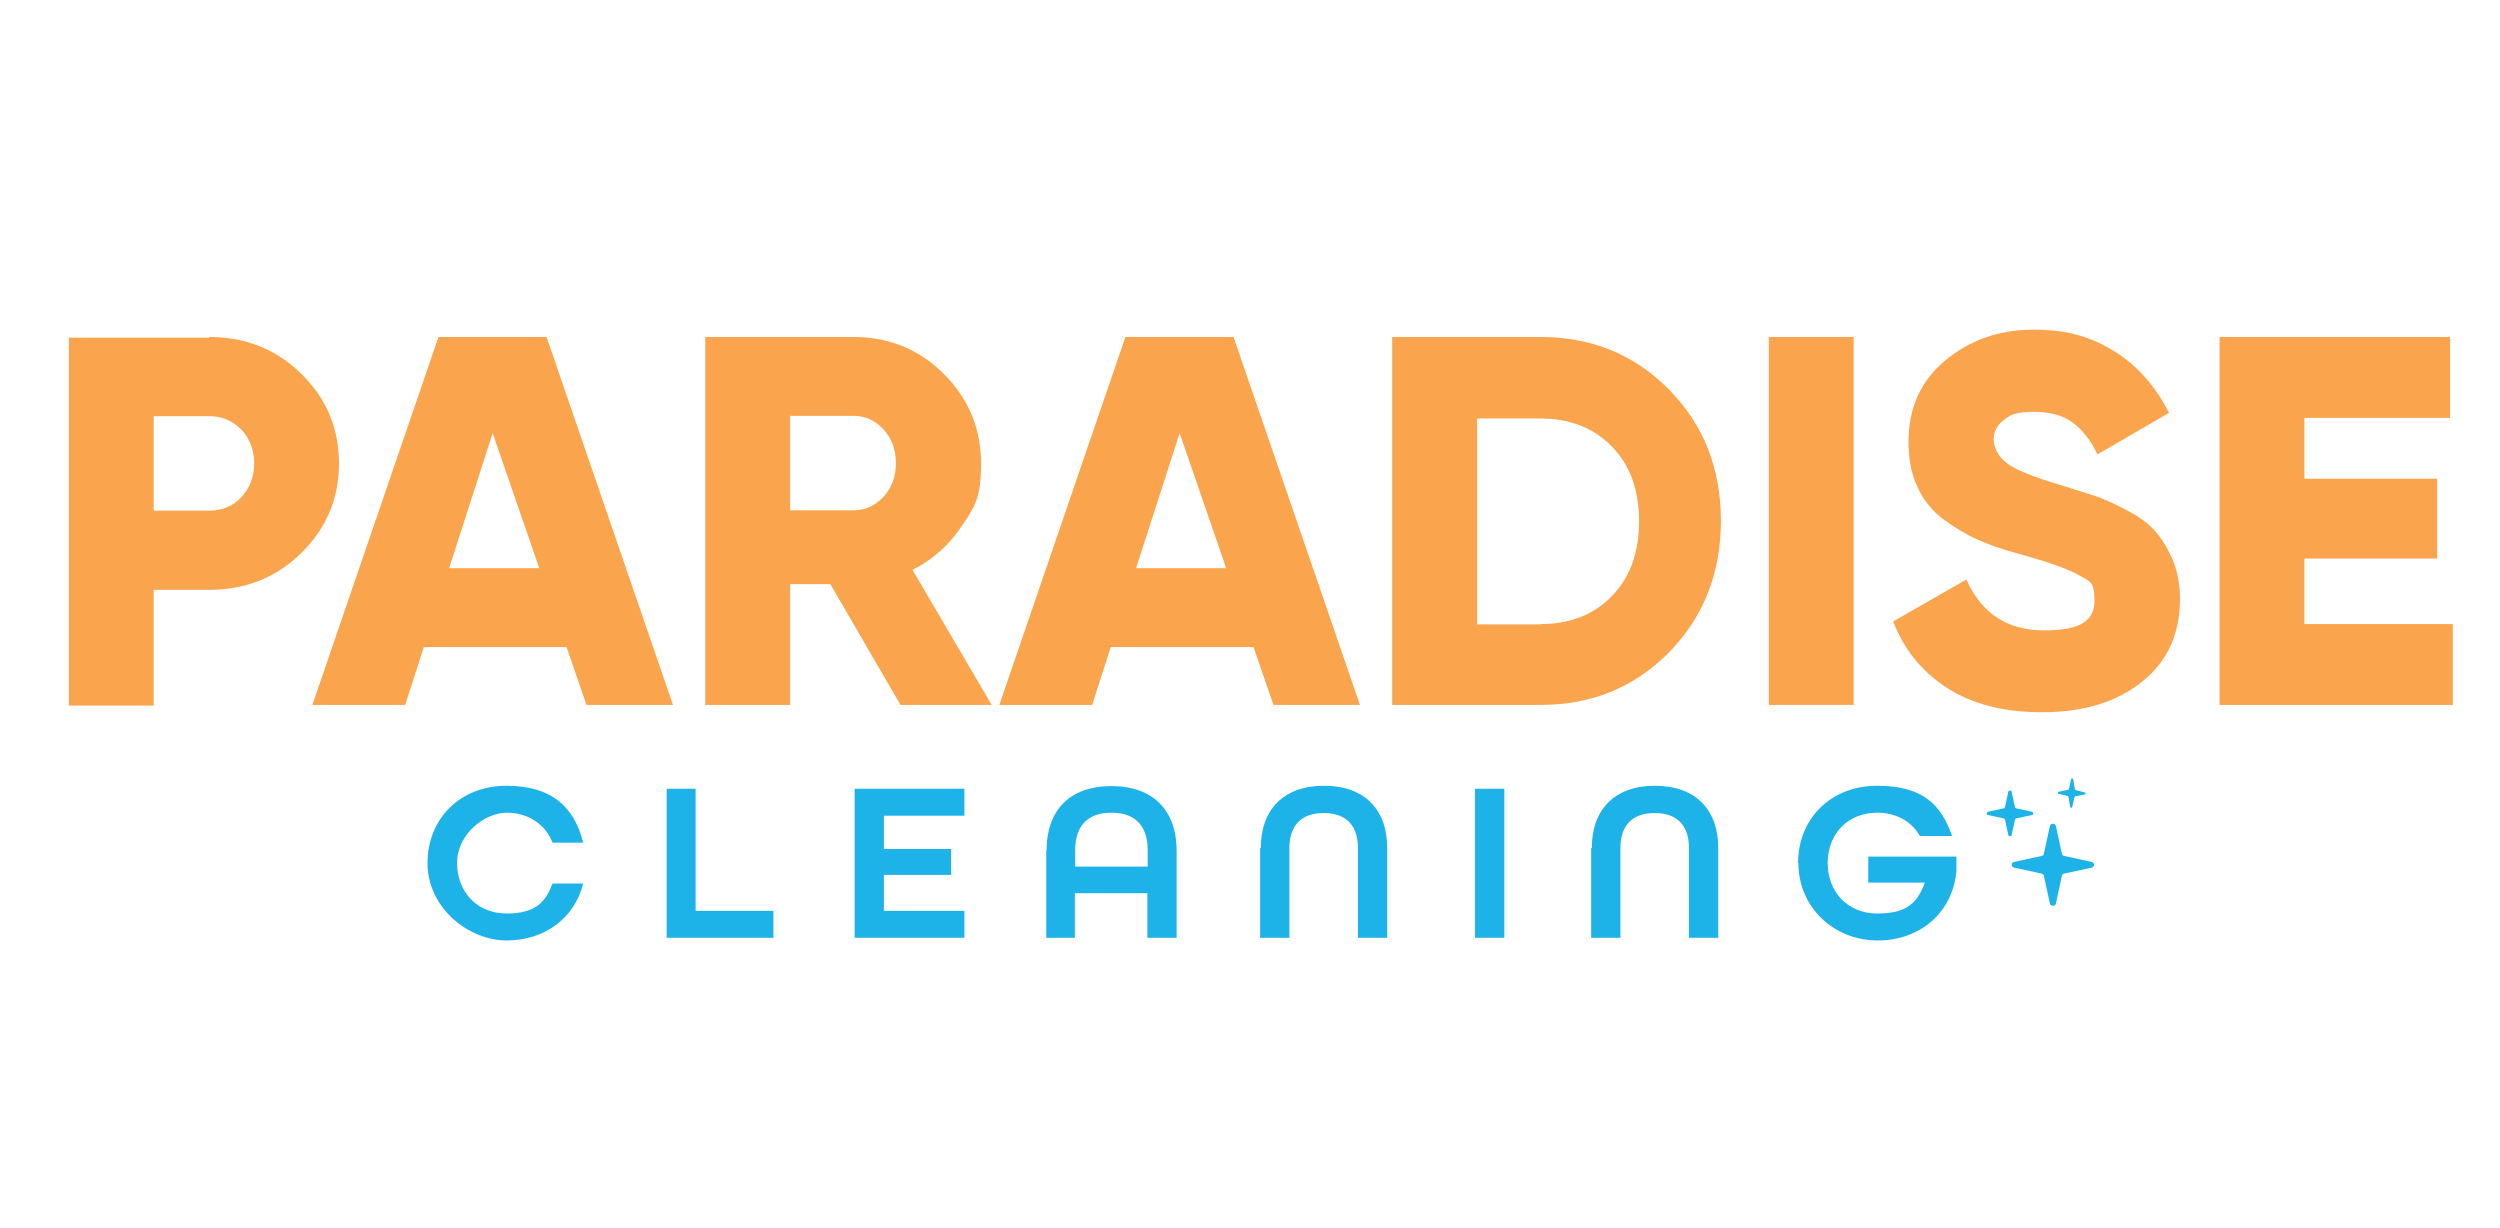 <?xml version="1.0" encoding="UTF-8"?>
<svg xmlns="http://www.w3.org/2000/svg" version="1.1" viewBox="0 0 751.5 369">
  <defs>
    <style>
      .cls-1 {
        fill: #faa54d;
      }

      .cls-2 {
        fill: #1db3e8;
      }
    </style>
  </defs>
  <!-- Generator: Adobe Illustrator 28.7.2, SVG Export Plug-In . SVG Version: 1.2.0 Build 154)  -->
  <g>
    <g id="Layer_1">
      <g>
        <path class="cls-1" d="M62.9,101.3c10.9,0,20.2,3.7,27.7,11.1,7.5,7.4,11.3,16.3,11.3,26.9s-3.8,19.5-11.3,26.9c-7.5,7.4-16.8,11.1-27.7,11.1h-16.7v34.8h-25.5v-110.6h42.2ZM62.9,153.5c3.9,0,7.2-1.4,9.7-4.1,2.5-2.7,3.8-6.1,3.8-10.1s-1.3-7.4-3.8-10.1c-2.6-2.7-5.8-4.1-9.7-4.1h-16.7v28.4h16.7Z"/>
        <path class="cls-1" d="M176.3,211.9l-6-17.4h-42.9l-5.6,17.4h-27.9l37.9-110.6h32.5l38,110.6h-26.1ZM135.1,170.8h27l-14-40.6-13.1,40.6Z"/>
        <path class="cls-1" d="M270.7,211.9l-21.1-36.3h-12.1v36.3h-25.5v-110.6h44.6c10.6,0,19.7,3.7,27.1,11.1,7.4,7.4,11.2,16.3,11.2,26.9s-1.9,13-5.7,18.7c-3.8,5.7-8.7,10.2-14.9,13.3l23.8,40.6h-27.4ZM237.5,125v28.4h19.1c3.5,0,6.5-1.4,9-4.1,2.5-2.7,3.7-6.1,3.7-10.1s-1.2-7.4-3.7-10.1c-2.5-2.7-5.5-4.1-9-4.1h-19.1Z"/>
        <path class="cls-1" d="M382.8,211.9l-6-17.4h-42.9l-5.6,17.4h-27.9l37.9-110.6h32.5l38,110.6h-26.1ZM341.6,170.8h27l-14-40.6-13.1,40.6Z"/>
        <path class="cls-1" d="M463.1,101.3c15.4,0,28.3,5.3,38.7,15.9,10.4,10.6,15.5,23.7,15.5,39.4s-5.2,28.8-15.5,39.4c-10.4,10.6-23.3,15.9-38.7,15.9h-44.6v-110.6h44.6ZM463.1,187.6c8.8,0,16-2.8,21.4-8.4,5.5-5.6,8.2-13.1,8.2-22.5s-2.7-16.9-8.2-22.5c-5.5-5.6-12.6-8.4-21.4-8.4h-19.1v61.9h19.1Z"/>
        <path class="cls-1" d="M531.7,101.3h25.5v110.6h-25.5v-110.6Z"/>
        <path class="cls-1" d="M613.8,214.1c-11.4,0-20.9-2.4-28.5-7.3-7.6-4.9-13-11.6-16.2-20l22-12.6c4.5,10.2,12.3,15.3,23.4,15.3s15.1-3,15.1-9-1.6-5.8-4.9-7.7c-3.2-1.8-9.3-4-18.2-6.4-4.7-1.3-8.8-2.7-12.3-4.3-3.5-1.6-6.9-3.7-10.3-6.2-3.3-2.6-5.9-5.8-7.6-9.7-1.8-3.9-2.6-8.4-2.6-13.4,0-10.2,3.7-18.4,11.1-24.5,7.4-6.1,16.2-9.2,26.4-9.2s17.2,2.1,24.2,6.4c7,4.3,12.5,10.5,16.6,18.6l-21.5,12.5c-2-4.2-4.5-7.4-7.5-9.6-3-2.2-6.9-3.2-11.8-3.2s-6.8.8-8.8,2.4c-2.1,1.6-3.1,3.6-3.1,5.9s1.3,5.1,3.9,7.1c2.6,2,8,4.2,16.2,6.6,4.5,1.4,7.9,2.5,10.4,3.3,2.4.8,5.6,2.2,9.3,4.2,3.8,1.9,6.6,4,8.6,6.2,2,2.2,3.7,5,5.3,8.5,1.5,3.5,2.3,7.6,2.3,12.1,0,10.5-3.8,18.8-11.5,24.9-7.6,6.1-17.6,9.1-30,9.1Z"/>
        <path class="cls-1" d="M692.7,187.6h44.6v24.3h-70.1v-110.6h69.3v24.3h-43.8v18.3h39.9v24h-39.9v19.6Z"/>
      </g>
      <g>
        <path class="cls-2" d="M618,248.3l1.8,8.3c0,.3.3.6.7.7l8.3,1.8c.9.2.9,1.5,0,1.7l-8.3,1.8c-.3,0-.6.3-.7.7l-1.8,8.3c-.2.9-1.6.9-1.8,0l-1.8-8.3c0-.3-.3-.6-.7-.7l-8.3-1.8c-.9-.2-.9-1.5,0-1.7l8.3-1.8c.3,0,.6-.3.7-.7l1.8-8.3c.2-.9,1.6-.9,1.8,0Z"/>
        <path class="cls-2" d="M604.7,238l1,4.6c0,.2.2.3.4.4l4.7,1c.5.1.5.9,0,1l-4.7,1c-.2,0-.3.2-.4.4l-1,4.6c-.1.5-.9.5-1,0l-1-4.6c0-.2-.2-.3-.4-.4l-4.7-1c-.5-.1-.5-.9,0-1l4.7-1c.2,0,.3-.2.4-.4l1-4.6c.1-.5.9-.5,1,0Z"/>
        <path class="cls-2" d="M623.2,234.2l.5,3c0,.1.1.2.2.3l2.8.7c.3,0,.3.6,0,.6l-2.9.6c-.1,0-.2.1-.2.2l-.7,3c0,.3-.5.3-.6,0l-.5-3c0-.1-.1-.2-.2-.3l-2.8-.7c-.3,0-.3-.6,0-.6l2.9-.6c.1,0,.2-.1.2-.2l.7-3c0-.3.5-.3.6,0Z"/>
      </g>
      <g>
        <path class="cls-2" d="M128.5,259.5c0-13.4,9.8-23.3,23.8-23.3s20.5,6.9,23,17.1h-9.2c-2.1-5.4-7.2-9-13.8-9s-14.9,6.4-14.9,15.1,6,15.2,14.9,15.2,11.7-3.6,13.8-9h9.2c-2.5,10.2-11.4,17.1-23,17.1s-23.8-9.9-23.8-23.3Z"/>
        <path class="cls-2" d="M200.3,237.1h8.8v36.7h23.4v8.1h-32.1v-44.8Z"/>
        <path class="cls-2" d="M256.9,237.1h33v8.1h-24.2v10h20.2v7.8h-20.2v10.8h24.2v8.1h-33v-44.8Z"/>
        <path class="cls-2" d="M314.6,255.7c0-12,6.8-19.4,19.5-19.4s19.6,7.5,19.6,19.4v26.2h-8.8v-13.4h-21.8v13.4h-8.6v-26.2ZM345,260.5v-4.9c0-7.2-3.6-11.3-10.9-11.3s-10.9,4.1-10.9,11.3v4.9h21.8Z"/>
        <path class="cls-2" d="M379,254.9c0-11.5,6.8-18.7,19-18.7s19,7.2,19,18.7v27h-8.8v-27c0-6.6-3.4-10.5-10.3-10.5s-10.3,3.9-10.3,10.5v27h-8.8v-27Z"/>
        <path class="cls-2" d="M443.4,237.1h8.8v44.8h-8.8v-44.8Z"/>
        <path class="cls-2" d="M478.5,254.9c0-11.5,6.8-18.7,19-18.7s19,7.2,19,18.7v27h-8.8v-27c0-6.6-3.4-10.5-10.3-10.5s-10.3,3.9-10.3,10.5v27h-8.8v-27Z"/>
        <path class="cls-2" d="M540.5,259.5c0-13.4,9.8-23.3,23.8-23.3s19.3,6,22.5,15.1h-9.7c-2.4-4.3-7-7-12.8-7-8.9,0-14.9,6.4-14.9,15.1s6,15.2,14.9,15.2,12.1-3.2,14.3-9.3h-17v-7.8h26.5v4.2c-1,12.3-10.6,21-23.7,21s-23.8-9.9-23.8-23.3Z"/>
      </g>
    </g>
  </g>
</svg>